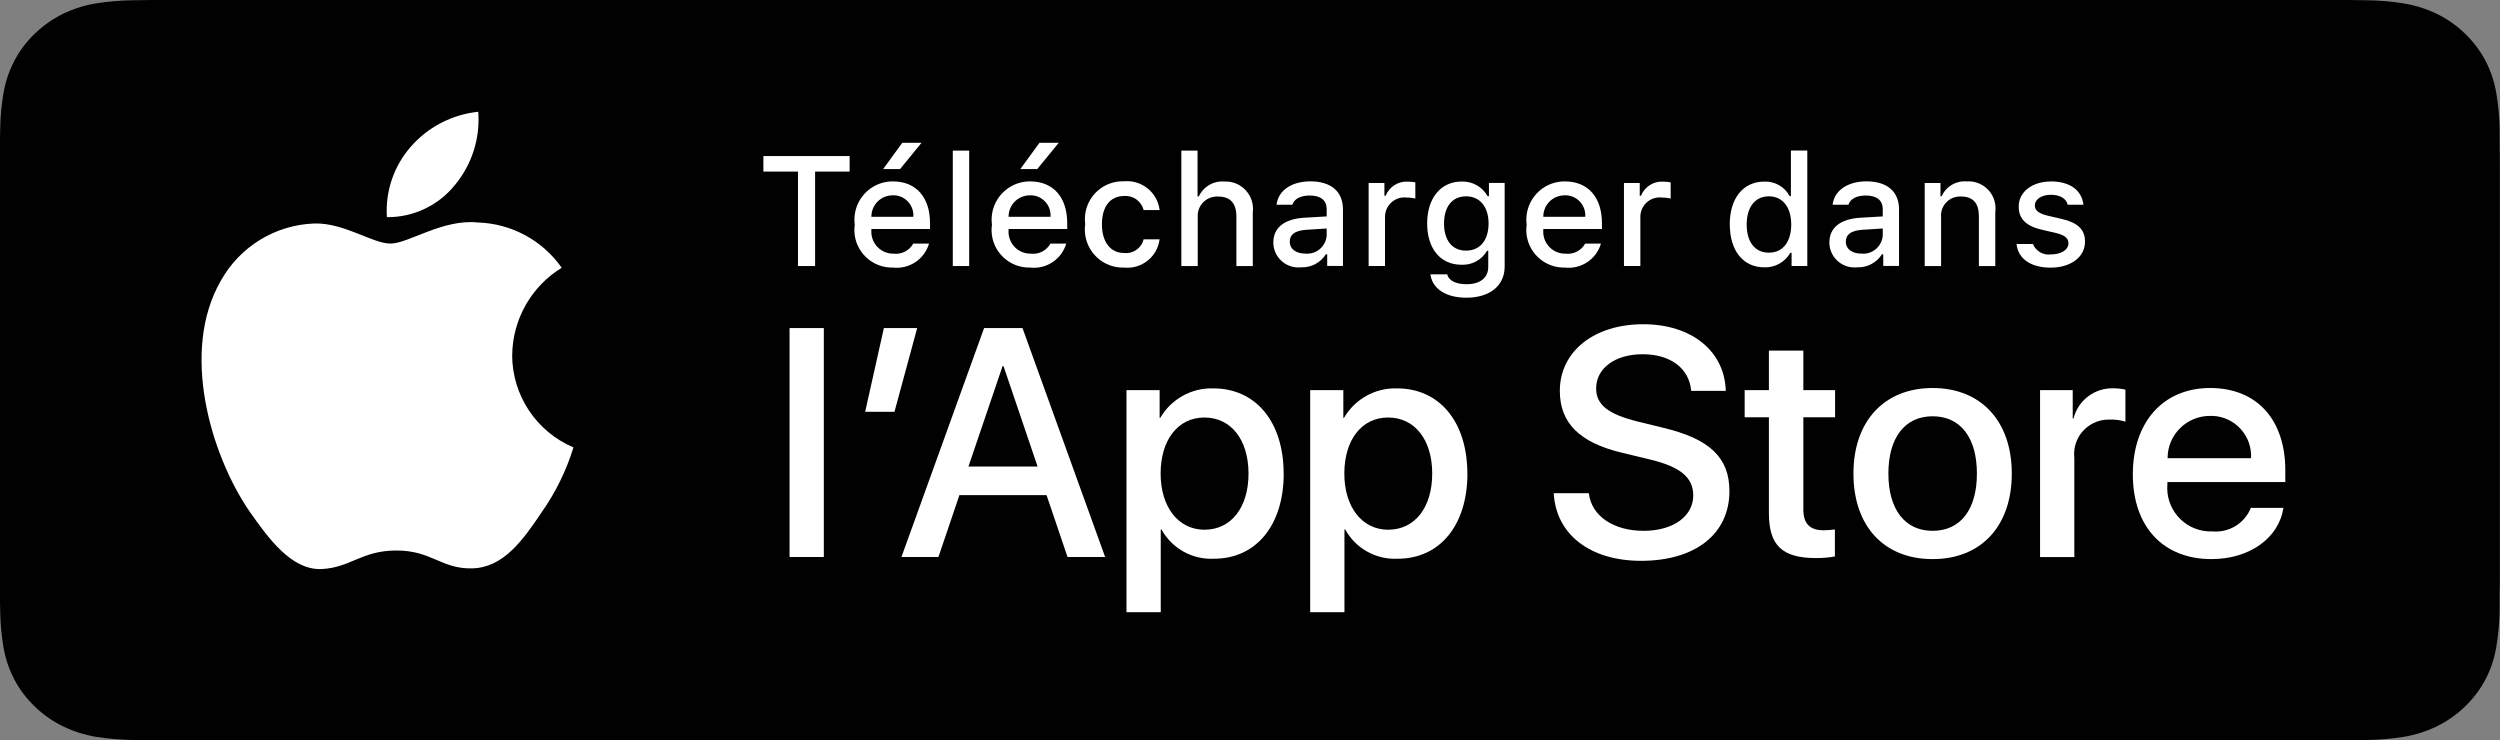 <?xml version="1.0" encoding="UTF-8"?>
<svg xmlns="http://www.w3.org/2000/svg" id="Calque_1" viewBox="0 0 404.18 119.68">
  <rect x="0" y="0" width="404.18" height="119.68" fill="#808080" stroke="none"/>
  <defs>
    <style>.cls-1{fill:#010101;}.cls-2{fill:#fff;}</style>
  </defs>
  <path class="cls-1" d="M24.53,119.67c-.99,0-1.95-.01-2.93-.03-2.03-.03-4.05-.2-6.06-.51-1.87-.31-3.68-.89-5.37-1.71-1.68-.82-3.2-1.89-4.53-3.18-1.34-1.27-2.46-2.75-3.31-4.37-.86-1.63-1.45-3.38-1.76-5.18-.33-1.94-.51-3.9-.54-5.87-.02-.66-.05-2.86-.05-2.86V23.68s.03-2.16,.05-2.8c.02-1.96,.2-3.92,.54-5.86,.31-1.81,.9-3.56,1.76-5.2,.84-1.62,1.96-3.1,3.29-4.37,1.33-1.29,2.86-2.37,4.54-3.2,1.69-.82,3.49-1.4,5.36-1.7C17.54,.23,19.57,.06,21.61,.04l2.92-.04H379.63l2.96,.04c2.02,.02,4.03,.19,6.02,.51,1.88,.31,3.71,.89,5.41,1.71,3.36,1.67,6.1,4.32,7.82,7.57,.84,1.63,1.43,3.36,1.73,5.16,.34,1.95,.52,3.93,.56,5.9,0,.89,0,1.84,0,2.79,.03,1.17,.03,2.29,.03,3.42V92.58c0,1.14,0,2.25-.03,3.36,0,1.02,0,1.95-.01,2.91-.04,1.94-.22,3.88-.55,5.8-.3,1.82-.89,3.58-1.75,5.22-.85,1.6-1.96,3.07-3.29,4.34-1.32,1.29-2.85,2.37-4.53,3.2-1.7,.83-3.52,1.41-5.4,1.72-2,.32-4.03,.49-6.06,.51-.95,.02-1.94,.03-2.91,.03h-3.51s-351.6,0-351.6,0Z"></path>
  <g id="_Group_">
    <g id="_Group_2">
      <g id="_Group_3">
        <path id="_Path_" class="cls-2" d="M82.81,57.38c.07-5.76,3.09-11.08,8-14.09-3.11-4.44-8.13-7.15-13.55-7.32-5.7-.6-11.23,3.41-14.13,3.41s-7.43-3.35-12.25-3.25c-6.34,.2-12.1,3.72-15.18,9.26-6.56,11.37-1.67,28.07,4.62,37.26,3.15,4.5,6.82,9.52,11.63,9.35,4.71-.2,6.47-3,12.15-3s7.28,3,12.19,2.89c5.05-.08,8.23-4.52,11.27-9.06,2.26-3.21,4-6.75,5.15-10.5-6-2.54-9.9-8.42-9.91-14.93Z"></path>
        <path id="_Path_2" class="cls-2" d="M73.54,29.92c2.75-3.31,4.11-7.56,3.78-11.85-4.21,.44-8.1,2.45-10.89,5.63-2.76,3.14-4.15,7.24-3.88,11.41,4.26,.04,8.31-1.87,10.99-5.19Z"></path>
      </g>
    </g>
  </g>
  <g>
    <g id="_Group_4">
      <g>
        <path class="cls-2" d="M129.01,43.01v-15.27h-5.59v-2.51h13.94v2.51h-5.58v15.27h-2.76Z"></path>
        <path class="cls-2" d="M150.2,39.38c-.74,2.53-3.19,4.17-5.82,3.88-3.37,.09-6.17-2.57-6.25-5.93,0-.33,0-.66,.06-.99-.45-3.39,1.92-6.5,5.31-6.96,.29-.04,.58-.06,.87-.05,3.73,0,5.99,2.55,5.99,6.77v.92h-9.48v.15c-.16,1.95,1.28,3.67,3.24,3.83,.11,0,.22,.01,.34,.01,1.3,.16,2.56-.49,3.19-1.63h2.55Zm-9.32-4.33h6.78c.13-1.78-1.21-3.34-2.99-3.47-.1,0-.21-.01-.31,0-1.9-.02-3.45,1.49-3.48,3.39,0,.03,0,.06,0,.09h0Zm1.9-7.72l3.09-4.24h3.11l-3.46,4.24h-2.74Z"></path>
        <path class="cls-2" d="M154.04,24.35h2.65v18.66h-2.65V24.35Z"></path>
        <path class="cls-2" d="M172.38,39.38c-.74,2.53-3.19,4.17-5.82,3.88-3.37,.09-6.17-2.57-6.25-5.93,0-.33,0-.66,.06-.99-.45-3.39,1.92-6.5,5.31-6.96,.29-.04,.58-.06,.87-.05,3.73,0,5.99,2.55,5.99,6.77v.92h-9.48v.15c-.16,1.95,1.28,3.67,3.24,3.83,.11,0,.22,.01,.34,.01,1.3,.16,2.56-.49,3.19-1.63h2.55Zm-9.32-4.33h6.78c.13-1.78-1.21-3.34-2.99-3.47-.1,0-.21-.01-.31,0-1.9-.02-3.45,1.49-3.48,3.39,0,.03,0,.06,0,.09Zm1.9-7.72l3.09-4.24h3.11l-3.46,4.24h-2.74Z"></path>
        <path class="cls-2" d="M184.89,33.97c-.35-1.44-1.7-2.41-3.17-2.28-2.22,0-3.57,1.7-3.57,4.56s1.37,4.65,3.57,4.65c1.46,.17,2.82-.78,3.17-2.21h2.58c-.35,2.83-2.9,4.85-5.73,4.57-3.4,.11-6.25-2.56-6.35-5.97-.01-.35,0-.7,.06-1.05-.45-3.35,1.9-6.43,5.25-6.88,.34-.05,.69-.06,1.03-.05,2.86-.26,5.4,1.8,5.75,4.65h-2.58Z"></path>
        <path class="cls-2" d="M190.98,24.35h2.63v7.4h.21c.72-1.58,2.36-2.54,4.09-2.4,2.44-.13,4.52,1.74,4.66,4.17,.02,.28,0,.55-.03,.83v8.67h-2.65v-8.01c0-2.14-1-3.23-2.87-3.23-1.73-.14-3.24,1.14-3.38,2.87-.01,.18-.01,.36,0,.53v7.84h-2.65V24.35Z"></path>
        <path class="cls-2" d="M205.86,39.21c0-2.42,1.8-3.81,4.99-4.01l3.64-.21v-1.16c0-1.42-.94-2.22-2.75-2.22-1.48,0-2.5,.54-2.8,1.49h-2.56c.27-2.31,2.44-3.78,5.48-3.78,3.36,0,5.26,1.68,5.26,4.51v9.17h-2.55v-1.89h-.21c-.87,1.38-2.41,2.18-4.03,2.11-2.23,.23-4.22-1.39-4.45-3.61-.01-.13-.02-.27-.02-.4Zm8.63-1.15v-1.12l-3.28,.21c-1.85,.12-2.69,.75-2.69,1.94s1.05,1.91,2.49,1.91c1.74,.18,3.29-1.09,3.47-2.83,0-.03,0-.07,0-.1h0Z"></path>
        <path class="cls-2" d="M221.27,29.59h2.55v2.06h.2c.59-1.47,2.05-2.39,3.62-2.28,.4,0,.79,.03,1.18,.11v2.61c-.49-.1-.98-.16-1.48-.16-1.73-.16-3.26,1.12-3.41,2.85,0,.1-.01,.2-.01,.3v7.92h-2.65v-13.42Z"></path>
        <path class="cls-2" d="M231.26,44.35h2.71c.22,.97,1.34,1.6,3.13,1.6,2.21,0,3.51-1.05,3.51-2.82v-2.58h-.2c-.85,1.47-2.45,2.34-4.14,2.25-3.43,0-5.54-2.65-5.54-6.67s2.14-6.78,5.57-6.78c1.74-.06,3.36,.85,4.21,2.37h.21v-2.14h2.54v13.53c0,3.07-2.4,5.02-6.2,5.02-3.35,0-5.52-1.5-5.8-3.78Zm9.4-8.22c0-2.67-1.38-4.39-3.64-4.39s-3.56,1.71-3.56,4.39,1.28,4.39,3.56,4.39,3.64-1.7,3.64-4.39h0Z"></path>
        <path class="cls-2" d="M258.83,39.38c-.74,2.53-3.19,4.17-5.82,3.88-3.37,.09-6.17-2.57-6.25-5.93,0-.33,0-.66,.06-.99-.45-3.39,1.92-6.5,5.31-6.96,.29-.04,.58-.06,.87-.05,3.73,0,5.99,2.55,5.99,6.77v.92h-9.48v.15c-.16,1.95,1.28,3.67,3.24,3.83,.11,0,.22,.01,.34,.01,1.3,.16,2.56-.49,3.19-1.63h2.55Zm-9.32-4.33h6.78c.13-1.78-1.21-3.34-2.99-3.47-.1,0-.21-.01-.31,0-1.9-.02-3.45,1.49-3.48,3.39,0,.03,0,.06,0,.09h0Z"></path>
        <path class="cls-2" d="M262.55,29.59h2.55v2.06h.2c.59-1.47,2.05-2.39,3.62-2.28,.4,0,.79,.03,1.18,.11v2.61c-.49-.1-.98-.16-1.48-.16-1.73-.16-3.26,1.12-3.41,2.85,0,.1-.01,.2-.01,.3v7.92h-2.65v-13.42Z"></path>
        <path class="cls-2" d="M279.65,36.29c0-4.24,2.18-6.93,5.57-6.93,1.71-.08,3.32,.84,4.12,2.35h.2v-7.37h2.65v18.66h-2.54v-2.12h-.21c-.86,1.5-2.48,2.41-4.21,2.34-3.41,0-5.57-2.69-5.57-6.94Zm2.74,0c0,2.85,1.34,4.56,3.59,4.56s3.61-1.74,3.61-4.55-1.39-4.56-3.61-4.56-3.59,1.72-3.59,4.55h0Z"></path>
        <path class="cls-2" d="M295.76,39.21c0-2.42,1.8-3.81,4.99-4.01l3.64-.21v-1.16c0-1.42-.94-2.22-2.75-2.22-1.48,0-2.5,.54-2.8,1.49h-2.56c.27-2.31,2.44-3.78,5.48-3.78,3.36,0,5.26,1.68,5.26,4.51v9.17h-2.55v-1.89h-.21c-.87,1.38-2.41,2.18-4.03,2.11-2.23,.23-4.22-1.39-4.45-3.61-.01-.13-.02-.27-.02-.4Zm8.63-1.15v-1.12l-3.28,.21c-1.85,.12-2.69,.75-2.69,1.94s1.05,1.91,2.49,1.91c1.74,.18,3.29-1.09,3.47-2.83,0-.03,0-.07,0-.1h0Z"></path>
        <path class="cls-2" d="M311.17,29.59h2.55v2.13h.2c.69-1.57,2.3-2.53,4.01-2.39,2.4-.18,4.5,1.62,4.68,4.03,.02,.32,.01,.65-.03,.97v8.69h-2.65v-8.02c0-2.16-.94-3.23-2.9-3.23-1.7-.08-3.14,1.23-3.22,2.93,0,.16,0,.31,.01,.47v7.85h-2.65v-13.42Z"></path>
        <path class="cls-2" d="M331.58,29.33c3.02,0,4.99,1.4,5.25,3.77h-2.54c-.24-.99-1.21-1.61-2.71-1.61s-2.6,.7-2.6,1.75c0,.8,.68,1.31,2.13,1.64l2.23,.52c2.55,.59,3.75,1.69,3.75,3.66,0,2.53-2.35,4.21-5.56,4.21s-5.27-1.44-5.51-3.82h2.65c.47,1.16,1.68,1.86,2.92,1.68,1.65,0,2.82-.74,2.82-1.81,0-.8-.63-1.32-1.97-1.64l-2.34-.54c-2.55-.6-3.73-1.75-3.73-3.75,0-2.38,2.18-4.05,5.21-4.05Z"></path>
      </g>
    </g>
    <g>
      <path class="cls-2" d="M127.65,53.04h5.54v37.01h-5.54V53.04Z"></path>
      <path class="cls-2" d="M139.87,66.58l3.03-13.54h5.38l-3.67,13.54h-4.74Z"></path>
      <path class="cls-2" d="M169.22,80.05h-14.11l-3.39,10h-5.98l13.36-37.01h6.21l13.36,37.01h-6.08l-3.39-10Zm-12.65-4.62h11.18l-5.51-16.24h-.15l-5.52,16.24Z"></path>
      <path class="cls-2" d="M207.54,76.56c0,8.39-4.49,13.77-11.26,13.77-3.5,.18-6.8-1.65-8.49-4.72h-.13v13.37h-5.54V63.07h5.36v4.49h.1c1.77-3.05,5.07-4.88,8.59-4.77,6.85,0,11.36,5.41,11.36,13.78Zm-5.69,0c0-5.46-2.82-9.06-7.13-9.06s-7.08,3.67-7.08,9.06,2.85,9.08,7.08,9.08c4.31,0,7.13-3.57,7.13-9.08Z"></path>
      <path class="cls-2" d="M237.24,76.56c0,8.39-4.49,13.77-11.26,13.77-3.5,.18-6.8-1.65-8.49-4.72h-.13v13.37h-5.54V63.07h5.36v4.49h.1c1.77-3.05,5.07-4.88,8.59-4.77,6.85,0,11.36,5.41,11.36,13.78Zm-5.69,0c0-5.46-2.82-9.06-7.13-9.06s-7.08,3.67-7.08,9.06,2.85,9.08,7.08,9.08c4.31,0,7.13-3.57,7.13-9.08Z"></path>
      <path class="cls-2" d="M256.87,79.74c.41,3.67,3.98,6.08,8.85,6.08s8.03-2.41,8.03-5.72c0-2.87-2.03-4.59-6.82-5.77l-4.8-1.16c-6.8-1.64-9.95-4.82-9.95-9.98,0-6.39,5.57-10.77,13.47-10.77s13.18,4.39,13.36,10.77h-5.59c-.33-3.69-3.39-5.92-7.85-5.92s-7.52,2.26-7.52,5.54c0,2.62,1.95,4.16,6.72,5.34l4.08,1c7.59,1.8,10.75,4.85,10.75,10.26,0,6.92-5.52,11.26-14.29,11.26-8.21,0-13.75-4.24-14.11-10.93h5.67Z"></path>
      <path class="cls-2" d="M291.55,56.68v6.39h5.13v4.39h-5.13v14.88c0,2.31,1.03,3.39,3.28,3.39,.61-.01,1.22-.05,1.82-.13v4.36c-1.01,.19-2.05,.28-3.08,.26-5.46,0-7.59-2.05-7.59-7.29v-15.47h-3.92v-4.39h3.92v-6.39h5.57Z"></path>
      <path class="cls-2" d="M299.65,76.56c0-8.49,5-13.83,12.8-13.83s12.8,5.34,12.8,13.83-4.95,13.83-12.8,13.83c-7.85,0-12.8-5.31-12.8-13.83Zm19.96,0c0-5.83-2.67-9.26-7.16-9.26s-7.15,3.46-7.15,9.26,2.67,9.26,7.15,9.26,7.16-3.41,7.16-9.26h0Z"></path>
      <path class="cls-2" d="M329.82,63.07h5.28v4.59h.13c.74-2.96,3.45-4.99,6.49-4.88,.64,0,1.27,.07,1.9,.21v5.18c-.81-.25-1.65-.36-2.49-.33-3.08-.12-5.68,2.27-5.8,5.35-.01,.29,0,.57,.03,.86v16.01h-5.54v-26.99Z"></path>
      <path class="cls-2" d="M369.16,82.13c-.75,4.9-5.52,8.26-11.62,8.26-7.85,0-12.72-5.26-12.72-13.7s4.9-13.96,12.49-13.96,12.16,5.13,12.16,13.31v1.9h-19.06v.33c-.34,3.87,2.51,7.28,6.38,7.62,.29,.03,.59,.03,.88,.02,2.69,.25,5.22-1.29,6.23-3.8h5.26Zm-18.72-8.05h13.49c.2-3.58-2.54-6.64-6.12-6.84-.17,0-.33-.01-.5,0-3.77-.02-6.85,3.02-6.87,6.79,0,.02,0,.04,0,.06Z"></path>
    </g>
  </g>
</svg>
